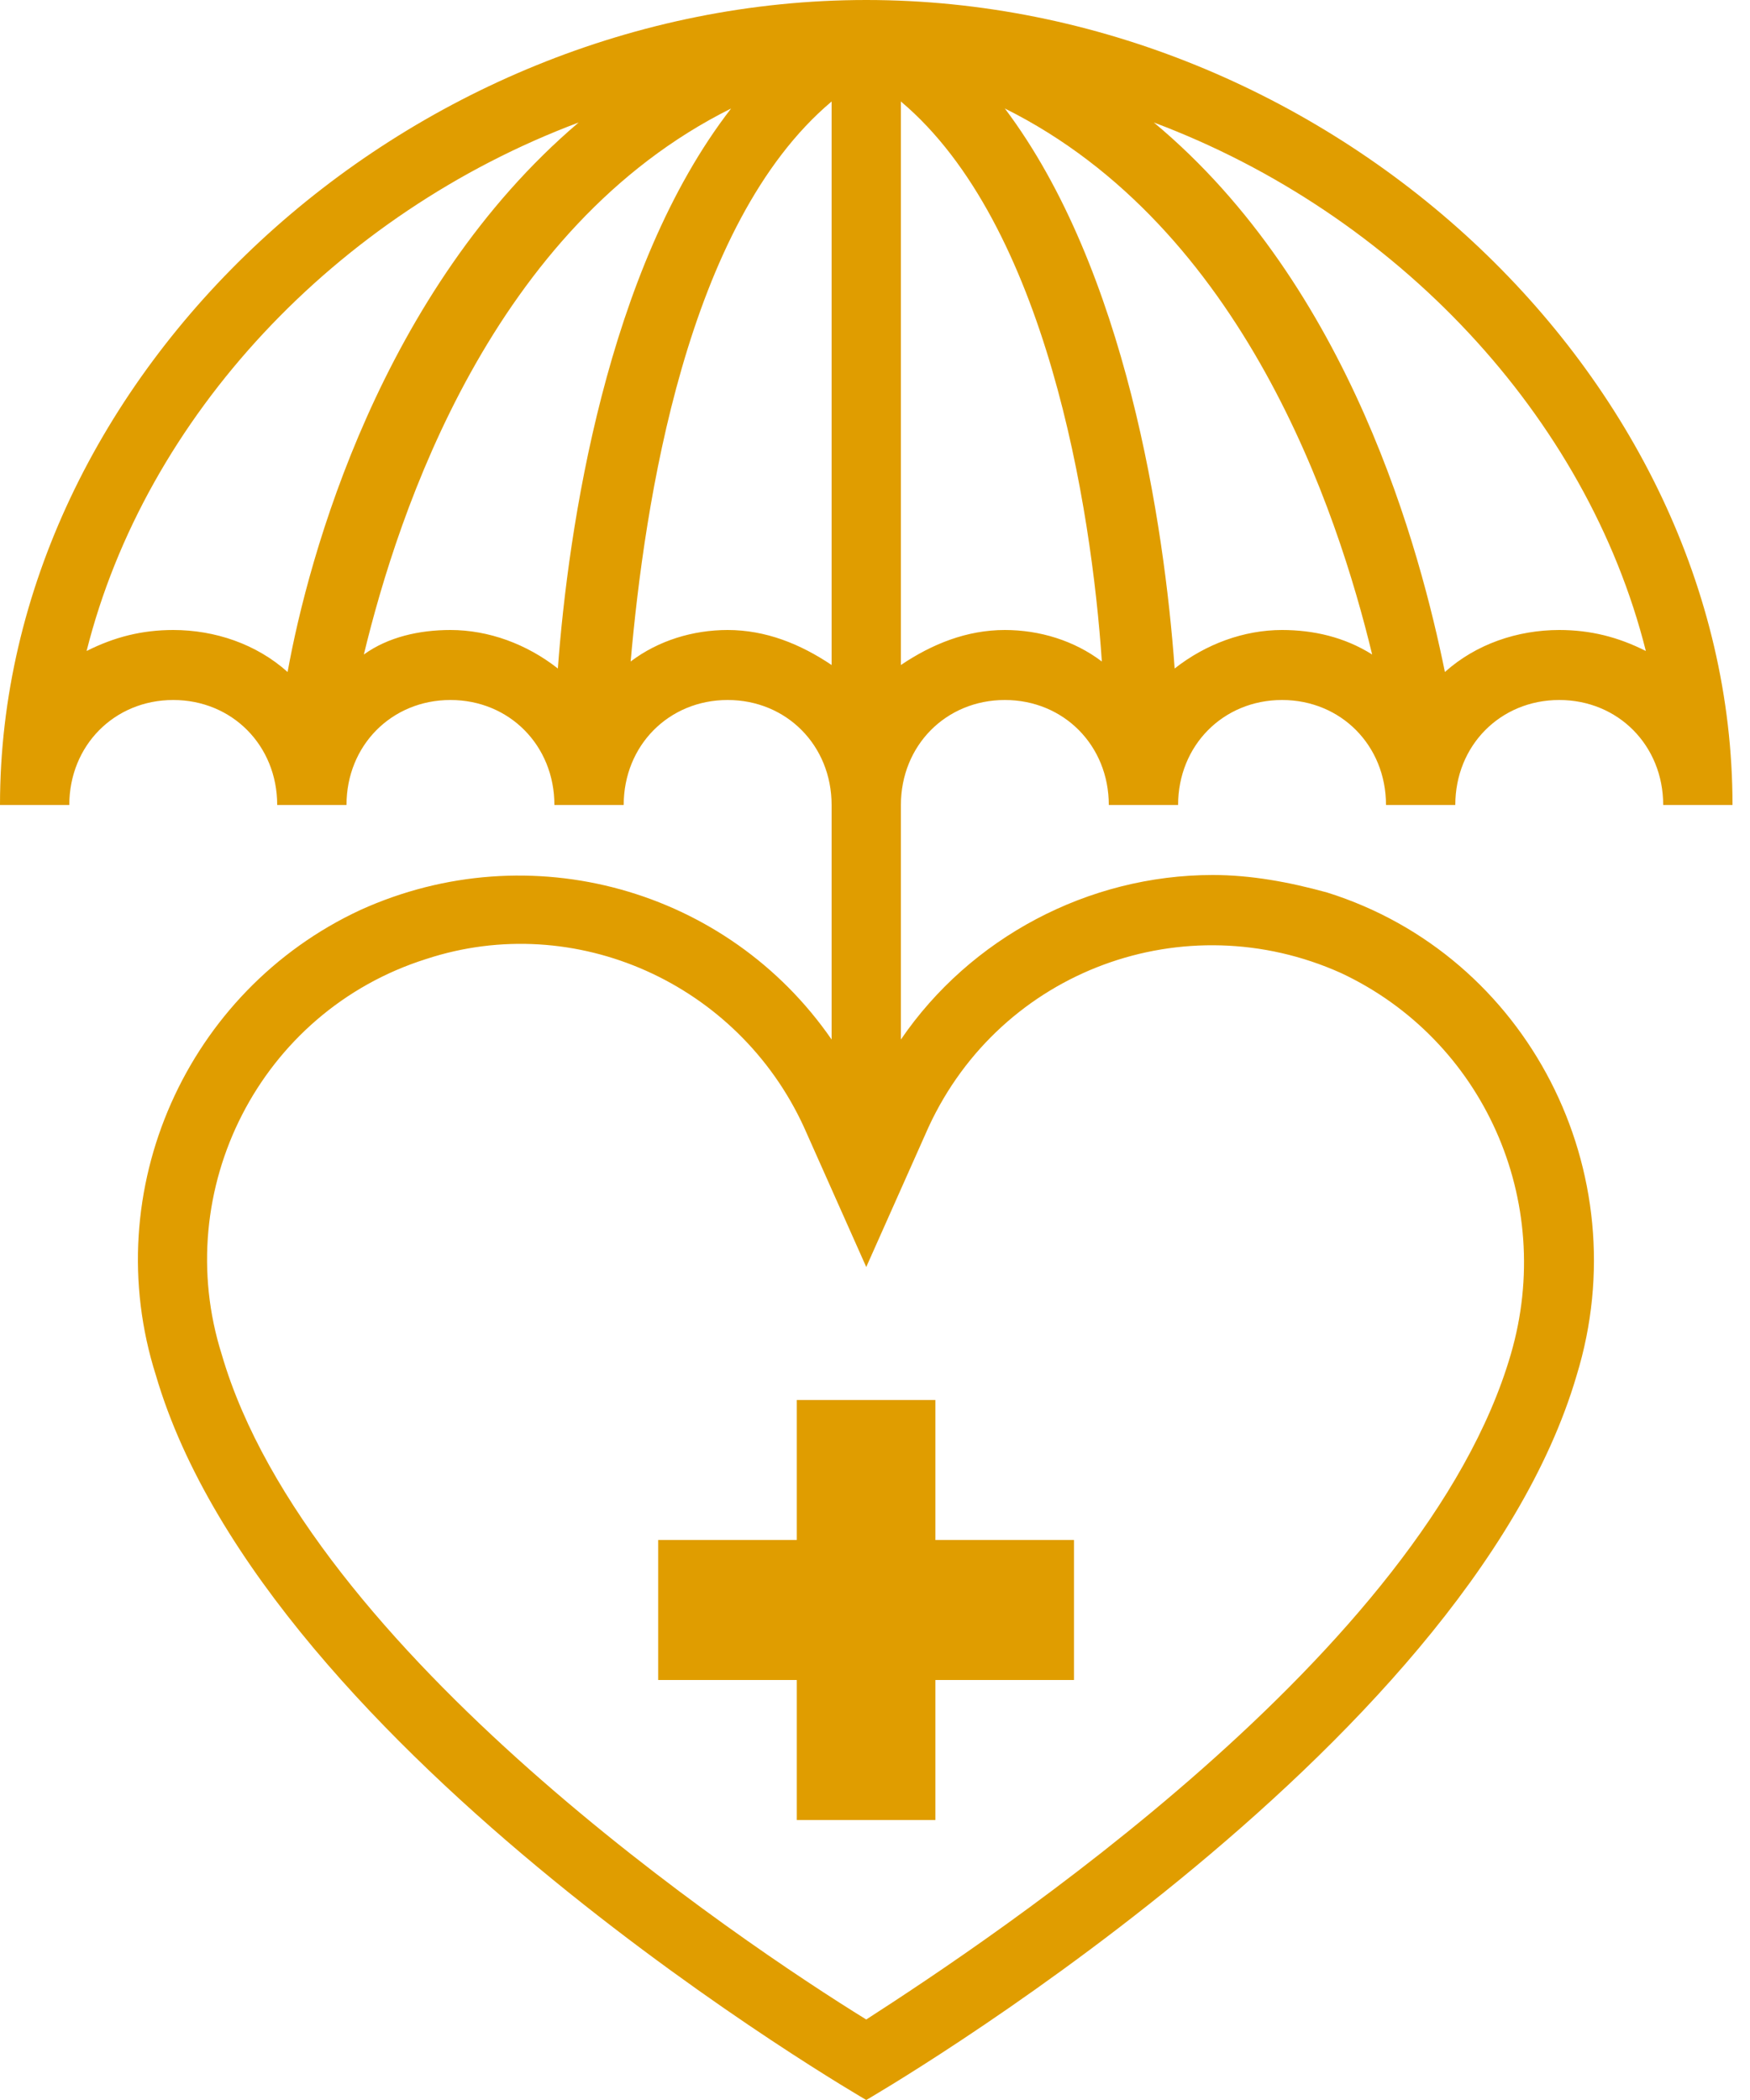 <svg width="35" height="42" viewBox="0 0 35 42" fill="none" xmlns="http://www.w3.org/2000/svg">
<path d="M21.48 30.8H18.708V28H15.936V30.8H13.164V33.6H15.936V36.4H18.708V33.6H21.48V30.8Z" fill="#E09D00"/>
<path d="M17.325 0C8.108 0 0 7.49 0 16.1H1.386C1.386 14.91 2.287 14 3.465 14C4.643 14 5.544 14.91 5.544 16.1H6.93C6.93 14.91 7.831 14 9.009 14C10.187 14 11.088 14.91 11.088 16.1H12.474C12.474 14.91 13.375 14 14.553 14C15.731 14 16.632 14.91 16.632 16.1V20.79C14.553 17.78 10.603 16.66 7.207 18.2C3.742 19.81 1.94 23.8 3.119 27.51C5.336 35.07 17.325 42 17.325 42C17.325 42 29.314 35.07 31.532 27.51C32.779 23.45 30.561 19.11 26.542 17.85C25.78 17.64 25.017 17.5 24.255 17.5C21.76 17.5 19.404 18.76 18.018 20.79V16.1C18.018 14.91 18.919 14 20.097 14C21.275 14 22.176 14.91 22.176 16.1H23.562C23.562 14.91 24.463 14 25.641 14C26.819 14 27.72 14.91 27.72 16.1H29.106C29.106 14.91 30.007 14 31.185 14C32.363 14 33.264 14.91 33.264 16.1H34.65C34.65 7.49 26.542 0 17.325 0ZM26.819 19.46C29.66 20.79 31.116 24.01 30.215 27.09C28.482 33.04 19.82 38.78 17.325 40.39C14.83 38.85 6.168 33.04 4.435 27.09C3.396 23.8 5.197 20.23 8.524 19.18C11.504 18.2 14.761 19.67 16.078 22.54L17.325 25.34L18.572 22.54C20.028 19.39 23.701 18.06 26.819 19.46ZM5.752 13.44C5.128 12.88 4.297 12.6 3.465 12.6C2.841 12.6 2.287 12.74 1.732 13.02C2.911 8.33 6.722 4.27 11.573 2.45C7.623 5.81 6.168 11.13 5.752 13.44ZM11.157 13.37C10.534 12.88 9.771 12.6 9.009 12.6C8.385 12.6 7.762 12.74 7.277 13.09C7.97 10.22 9.841 4.55 14.622 2.17C12.127 5.39 11.365 10.57 11.157 13.37ZM14.553 12.6C13.86 12.6 13.167 12.81 12.613 13.23C12.89 10.08 13.721 4.48 16.632 2.03V13.3C16.008 12.88 15.315 12.6 14.553 12.6ZM20.097 12.6C19.335 12.6 18.642 12.88 18.018 13.3V2.03C20.929 4.48 21.829 10.15 22.037 13.23C21.483 12.81 20.79 12.6 20.097 12.6ZM25.641 12.6C24.879 12.6 24.116 12.88 23.493 13.37C23.285 10.5 22.523 5.39 20.097 2.17C24.879 4.55 26.75 10.22 27.443 13.09C26.888 12.74 26.265 12.6 25.641 12.6ZM31.185 12.6C30.353 12.6 29.522 12.88 28.898 13.44C28.413 11.06 27.027 5.74 23.077 2.45C27.928 4.27 31.739 8.33 32.917 13.02C32.363 12.74 31.809 12.6 31.185 12.6Z" fill="#E09D00"/>
</svg>
